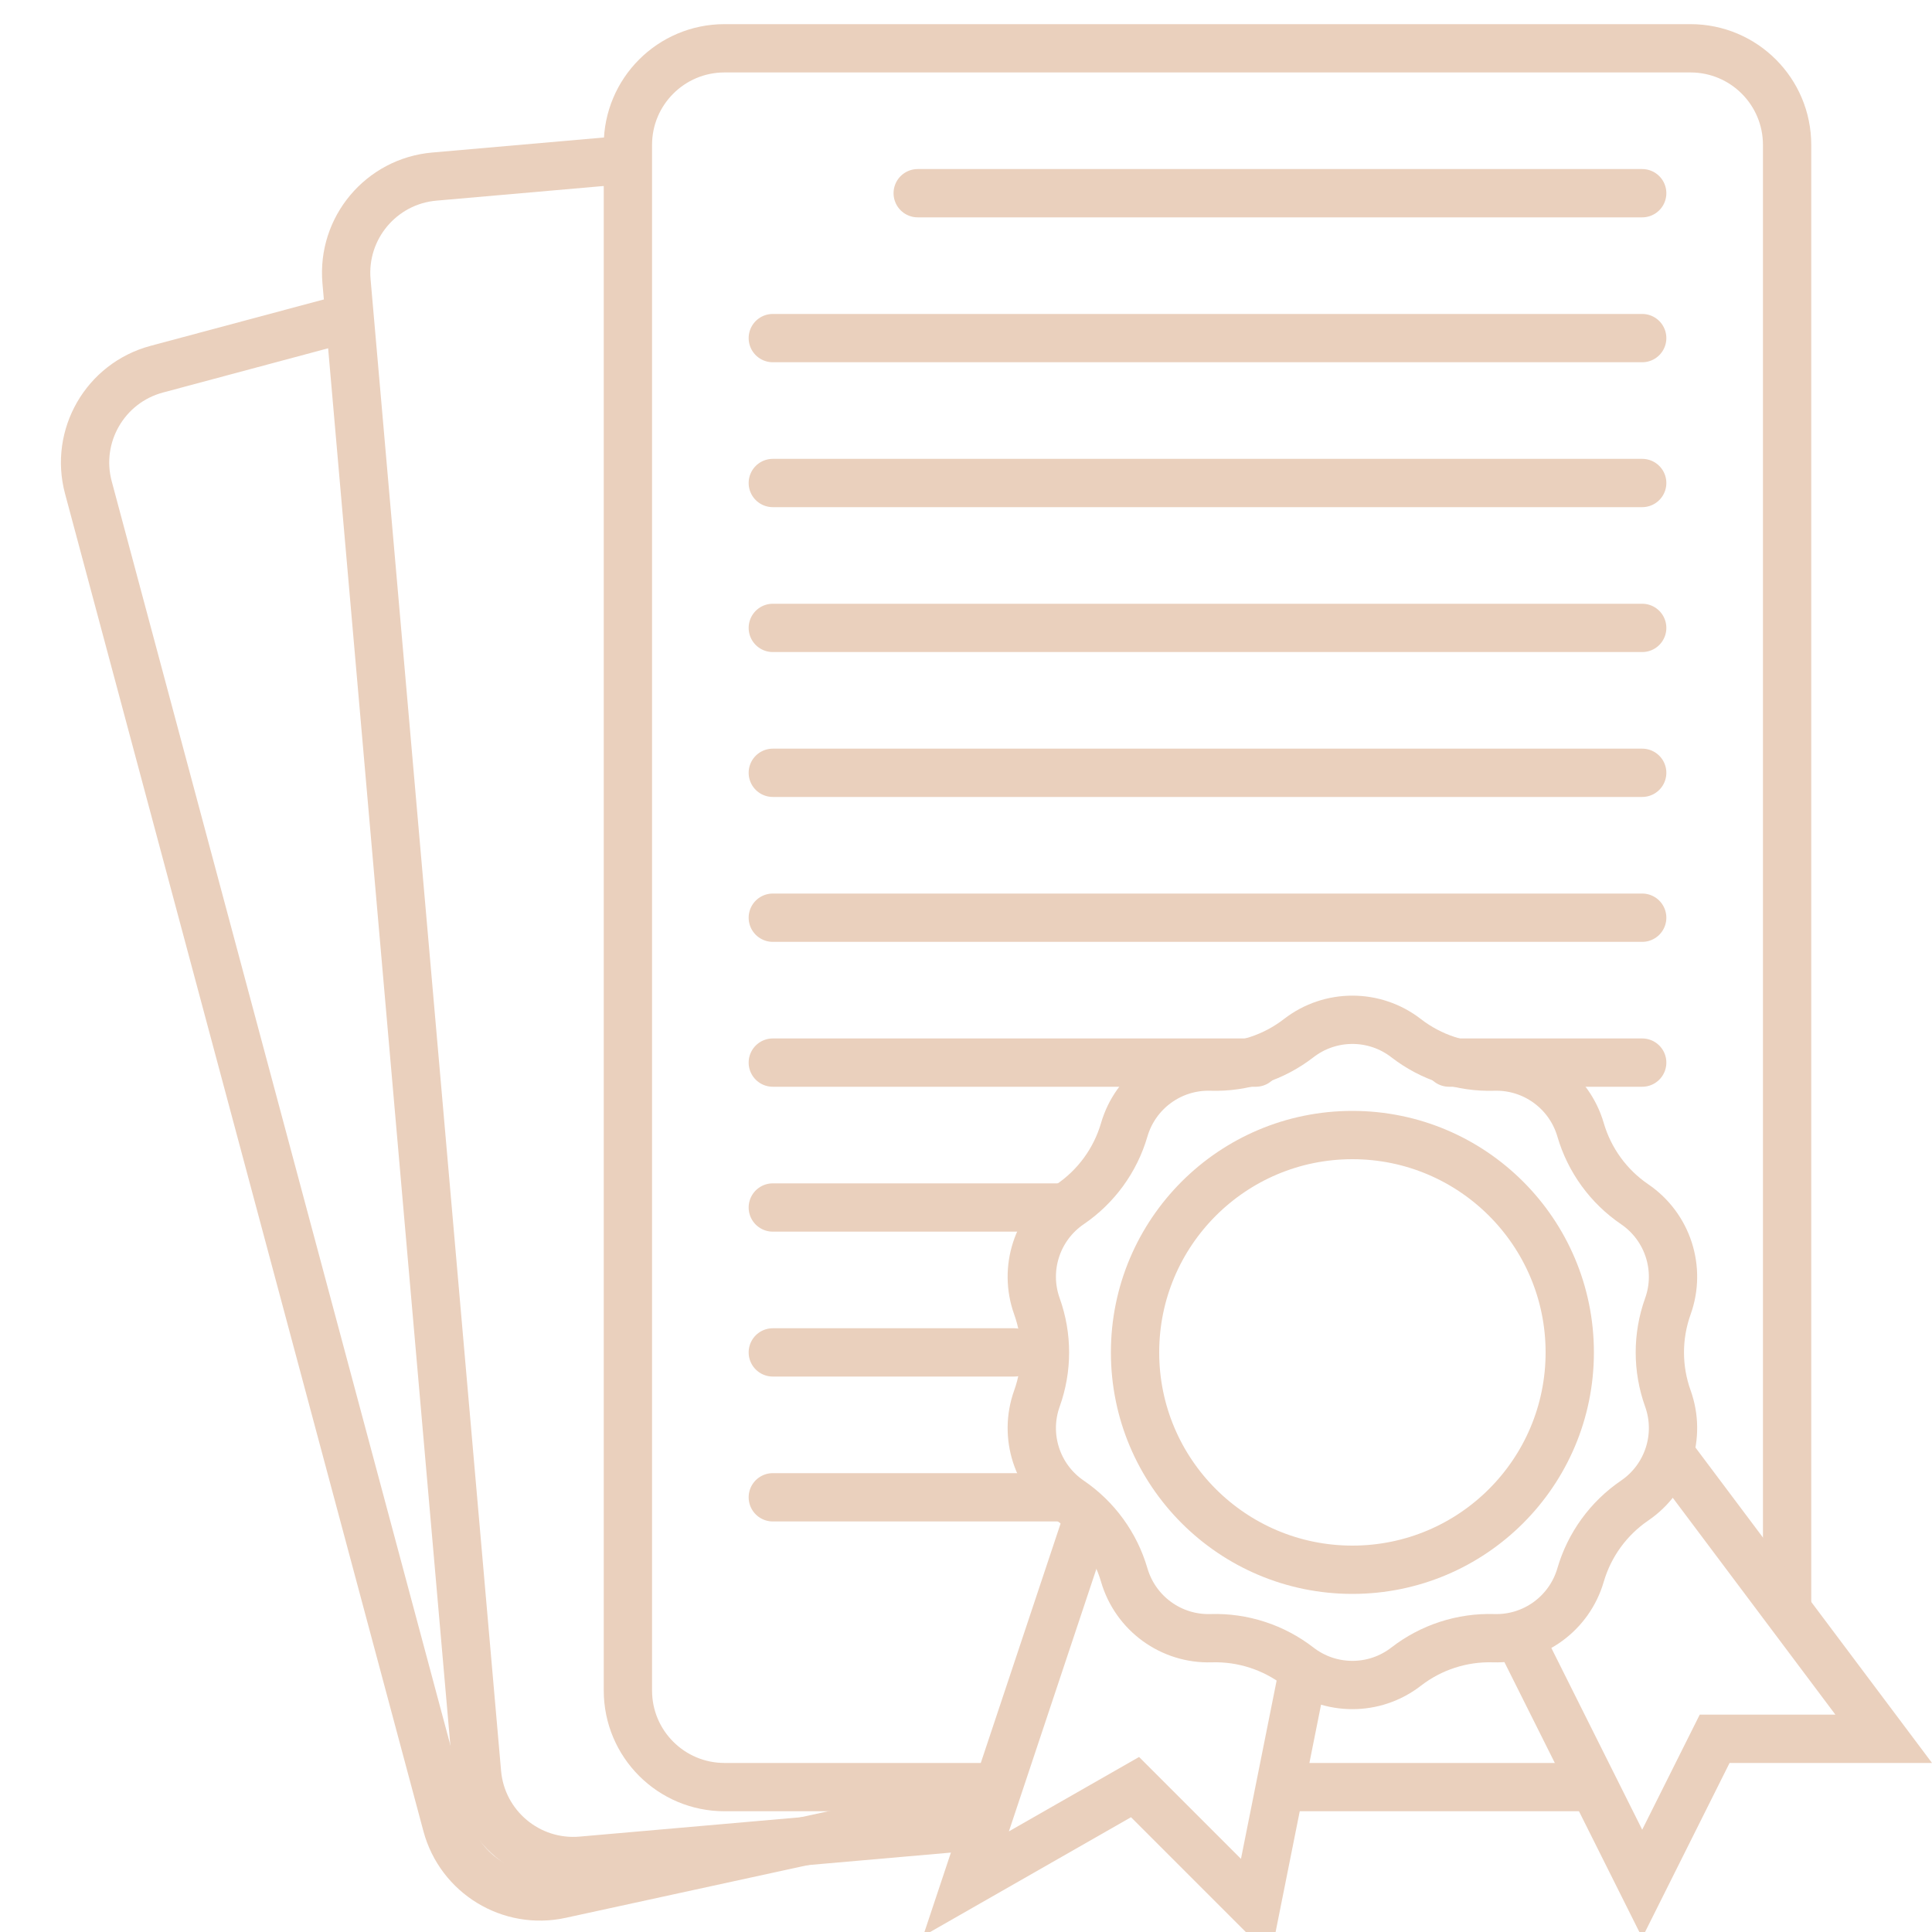 <?xml version="1.0" encoding="UTF-8"?> <svg xmlns="http://www.w3.org/2000/svg" width="40" height="40" viewBox="0 0 40 40" fill="none"><g clip-path="url(#clip0_2045_253)"><circle cx="28" cy="28" r="4.5" stroke="#EAD0BD"></circle><path d="M25.076 22.083C25.73 22.103 26.37 21.895 26.888 21.494C27.542 20.987 28.458 20.987 29.112 21.494C29.63 21.895 30.27 22.103 30.924 22.083C31.752 22.057 32.492 22.595 32.724 23.391C32.907 24.019 33.303 24.564 33.843 24.932C34.528 25.398 34.811 26.268 34.531 27.047C34.31 27.663 34.31 28.337 34.531 28.953C34.811 29.732 34.528 30.602 33.843 31.068C33.303 31.436 32.907 31.981 32.724 32.609C32.492 33.405 31.752 33.943 30.924 33.917C30.27 33.897 29.63 34.105 29.112 34.506C28.458 35.013 27.542 35.013 26.888 34.506C26.37 34.105 25.73 33.897 25.076 33.917C24.248 33.943 23.508 33.405 23.276 32.609C23.093 31.981 22.697 31.436 22.157 31.068C21.472 30.602 21.189 29.732 21.469 28.953C21.69 28.337 21.69 27.663 21.469 27.047C21.189 26.268 21.472 25.398 22.157 24.932C22.697 24.564 23.093 24.019 23.276 23.391C23.508 22.595 24.248 22.057 25.076 22.083Z" stroke="#EAD0BD"></path><path d="M37 33.5V3C37 1.895 36.105 1 35 1H15C13.895 1 13 1.895 13 3V35C13 36.105 13.895 37 15 37H20.5M33 37H26.5" stroke="#EAD0BD"></path><path d="M22.5 31.5L20 39L23.5 37L26 39.5L27 34.5M31.5 34L34 39L35.5 36H39L34.5 30" stroke="#EAD0BD"></path><path d="M19 4L34 4" stroke="#EAD0BD" stroke-linecap="round"></path><path d="M16 7H34" stroke="#EAD0BD" stroke-linecap="round"></path><path d="M16 10H34" stroke="#EAD0BD" stroke-linecap="round"></path><path d="M16 13H34" stroke="#EAD0BD" stroke-linecap="round"></path><path d="M16 16H34" stroke="#EAD0BD" stroke-linecap="round"></path><path d="M16 19H34" stroke="#EAD0BD" stroke-linecap="round"></path><path d="M16 22H26" stroke="#EAD0BD" stroke-linecap="round"></path><path d="M30 22L34 22" stroke="#EAD0BD" stroke-linecap="round"></path><path d="M16 25H22" stroke="#EAD0BD" stroke-linecap="round"></path><path d="M16 28H21" stroke="#EAD0BD" stroke-linecap="round"></path><path d="M16 31H22" stroke="#EAD0BD" stroke-linecap="round"></path><path d="M13 3.305L8.992 3.656C7.892 3.752 7.078 4.722 7.174 5.822L9.876 36.705C9.972 37.805 10.943 38.619 12.043 38.523L20.511 37.782" stroke="#EAD0BD"></path><path d="M7.5 6.504L3.244 7.644C2.177 7.93 1.544 9.027 1.83 10.094L9.249 37.782C9.525 38.813 10.563 39.446 11.606 39.218L19.5 37.5" stroke="#EAD0BD"></path></g><defs><clipPath id="clip0_2045_253"><rect width="40" height="40" fill="white"></rect></clipPath></defs></svg> 